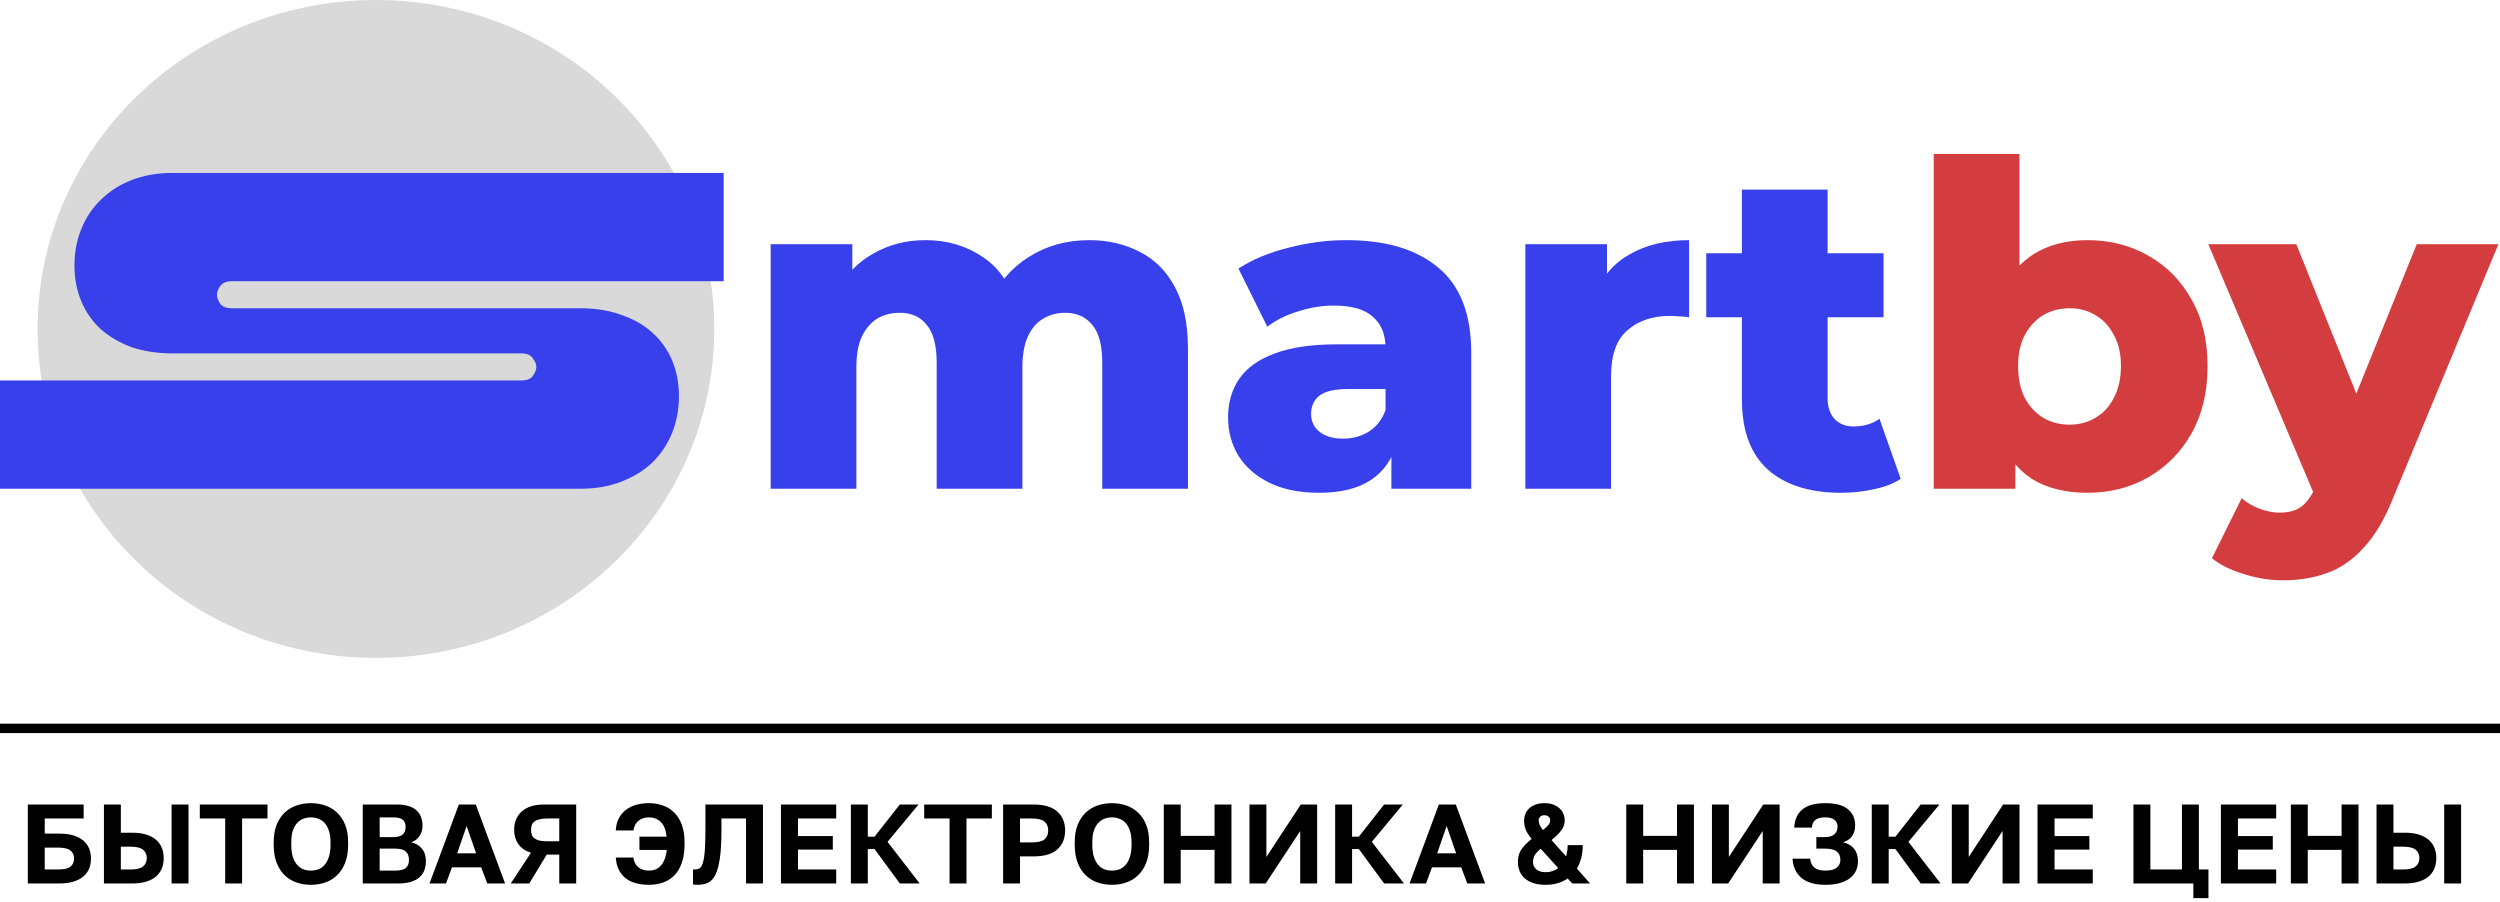 <?xml version="1.0" encoding="UTF-8"?>
<svg xmlns="http://www.w3.org/2000/svg" width="133" height="48" viewBox="0 0 133 48" fill="none">
  <g clip-path="url(#clip0_185_26)">
    <path d="M121.443 30.872C120.755 30.872 120.059 30.76 119.355 30.536C118.667 30.328 118.107 30.048 117.675 29.696L119.259 26.504C119.531 26.744 119.843 26.928 120.195 27.056C120.563 27.2 120.923 27.272 121.275 27.272C121.771 27.272 122.163 27.16 122.451 26.936C122.739 26.712 122.987 26.36 123.195 25.88L123.795 24.368L124.155 23.912L128.571 12.992H132.915L127.299 26.528C126.851 27.648 126.331 28.52 125.739 29.144C125.163 29.784 124.515 30.232 123.795 30.488C123.091 30.744 122.307 30.872 121.443 30.872ZM123.219 26.552L117.483 12.992H122.163L126.387 23.504L123.219 26.552Z" fill="#D43D3F"></path>
    <path d="M111.059 26.216C109.891 26.216 108.915 25.976 108.131 25.496C107.363 25.016 106.787 24.28 106.403 23.288C106.019 22.296 105.827 21.024 105.827 19.472C105.827 17.952 106.027 16.696 106.427 15.704C106.843 14.712 107.443 13.976 108.227 13.496C109.011 13.016 109.955 12.776 111.059 12.776C112.243 12.776 113.315 13.048 114.275 13.592C115.251 14.136 116.019 14.912 116.579 15.92C117.155 16.912 117.443 18.096 117.443 19.472C117.443 20.864 117.155 22.064 116.579 23.072C116.019 24.064 115.251 24.84 114.275 25.4C113.315 25.944 112.243 26.216 111.059 26.216ZM102.875 26V8.192H107.435V15.176L107.195 19.472L107.219 23.768V26H102.875ZM110.099 22.592C110.611 22.592 111.067 22.472 111.467 22.232C111.883 21.992 112.211 21.64 112.451 21.176C112.707 20.696 112.835 20.128 112.835 19.472C112.835 18.816 112.707 18.264 112.451 17.816C112.211 17.352 111.883 17 111.467 16.76C111.067 16.52 110.611 16.4 110.099 16.4C109.587 16.4 109.123 16.52 108.707 16.76C108.307 17 107.979 17.352 107.723 17.816C107.483 18.264 107.363 18.816 107.363 19.472C107.363 20.128 107.483 20.696 107.723 21.176C107.979 21.64 108.307 21.992 108.707 22.232C109.123 22.472 109.587 22.592 110.099 22.592Z" fill="#D43D3F"></path>
    <path d="M97.949 26.216C96.285 26.216 94.989 25.808 94.061 24.992C93.133 24.16 92.669 22.912 92.669 21.248V10.088H97.229V21.2C97.229 21.664 97.357 22.032 97.613 22.304C97.869 22.56 98.197 22.688 98.597 22.688C99.141 22.688 99.605 22.552 99.989 22.28L101.117 25.472C100.733 25.728 100.261 25.912 99.701 26.024C99.141 26.152 98.557 26.216 97.949 26.216ZM90.773 16.88V13.472H100.205V16.88H90.773Z" fill="#3740EA"></path>
    <path d="M81.148 26V12.992H85.492V16.784L84.844 15.704C85.228 14.728 85.852 14 86.716 13.52C87.58 13.024 88.628 12.776 89.86 12.776V16.88C89.652 16.848 89.468 16.832 89.308 16.832C89.164 16.816 89.004 16.808 88.828 16.808C87.9 16.808 87.148 17.064 86.572 17.576C85.996 18.072 85.708 18.888 85.708 20.024V26H81.148Z" fill="#3740EA"></path>
    <path d="M74.022 26V23.576L73.71 22.976V18.512C73.71 17.792 73.486 17.24 73.038 16.856C72.606 16.456 71.91 16.256 70.95 16.256C70.326 16.256 69.694 16.36 69.054 16.568C68.414 16.76 67.87 17.032 67.422 17.384L65.886 14.288C66.622 13.808 67.502 13.44 68.526 13.184C69.566 12.912 70.598 12.776 71.622 12.776C73.734 12.776 75.366 13.264 76.518 14.24C77.686 15.2 78.27 16.712 78.27 18.776V26H74.022ZM70.182 26.216C69.142 26.216 68.262 26.04 67.542 25.688C66.822 25.336 66.27 24.856 65.886 24.248C65.518 23.64 65.334 22.96 65.334 22.208C65.334 21.408 65.534 20.72 65.934 20.144C66.35 19.552 66.982 19.104 67.83 18.8C68.678 18.48 69.774 18.32 71.118 18.32H74.19V20.696H71.742C71.006 20.696 70.486 20.816 70.182 21.056C69.894 21.296 69.75 21.616 69.75 22.016C69.75 22.416 69.902 22.736 70.206 22.976C70.51 23.216 70.926 23.336 71.454 23.336C71.95 23.336 72.398 23.216 72.798 22.976C73.214 22.72 73.518 22.336 73.71 21.824L74.334 23.504C74.094 24.4 73.622 25.08 72.918 25.544C72.23 25.992 71.318 26.216 70.182 26.216Z" fill="#3740EA"></path>
    <path d="M57.944 12.776C58.952 12.776 59.848 12.984 60.632 13.4C61.432 13.8 62.056 14.424 62.504 15.272C62.968 16.12 63.2 17.216 63.2 18.56V26H58.64V19.304C58.64 18.376 58.464 17.704 58.112 17.288C57.76 16.856 57.28 16.64 56.672 16.64C56.24 16.64 55.848 16.744 55.496 16.952C55.144 17.16 54.872 17.48 54.68 17.912C54.488 18.328 54.392 18.872 54.392 19.544V26H49.832V19.304C49.832 18.376 49.656 17.704 49.304 17.288C48.968 16.856 48.488 16.64 47.864 16.64C47.416 16.64 47.016 16.744 46.664 16.952C46.328 17.16 46.056 17.48 45.848 17.912C45.656 18.328 45.56 18.872 45.56 19.544V26H41V12.992H45.344V16.616L44.48 15.584C44.96 14.656 45.616 13.96 46.448 13.496C47.28 13.016 48.208 12.776 49.232 12.776C50.4 12.776 51.424 13.08 52.304 13.688C53.2 14.28 53.8 15.208 54.104 16.472L52.616 16.16C53.08 15.104 53.776 14.28 54.704 13.688C55.648 13.08 56.728 12.776 57.944 12.776Z" fill="#3740EA"></path>
    <path d="M20 35C29.941 35 38 27.165 38 17.5C38 7.835 29.941 0 20 0C10.059 0 2 7.835 2 17.5C2 27.165 10.059 35 20 35Z" fill="#D9D9D9"></path>
    <path d="M9.192 18.8C8.376 18.8 7.64 18.688 6.984 18.464C6.344 18.224 5.8 17.904 5.352 17.504C4.904 17.088 4.56 16.592 4.32 16.016C4.08 15.44 3.96 14.808 3.96 14.12C3.96 13.432 4.08 12.792 4.32 12.2C4.56 11.592 4.904 11.072 5.352 10.64C5.8 10.192 6.344 9.84 6.984 9.584C7.64 9.328 8.376 9.2 9.192 9.2H38.5V14.96H12.336C12.048 14.96 11.84 15.048 11.712 15.224C11.6 15.384 11.544 15.536 11.544 15.68C11.544 15.824 11.6 15.984 11.712 16.16C11.84 16.32 12.048 16.4 12.336 16.4H30.888C31.704 16.4 32.432 16.52 33.072 16.76C33.728 16.984 34.28 17.304 34.728 17.72C35.176 18.12 35.52 18.608 35.76 19.184C36 19.76 36.12 20.392 36.12 21.08C36.12 21.768 36 22.416 35.76 23.024C35.52 23.616 35.176 24.136 34.728 24.584C34.28 25.016 33.728 25.36 33.072 25.616C32.432 25.872 31.704 26 30.888 26H0V20.24H27.744C28.032 20.24 28.232 20.16 28.344 20C28.472 19.824 28.536 19.664 28.536 19.52C28.536 19.376 28.472 19.224 28.344 19.064C28.232 18.888 28.032 18.8 27.744 18.8H9.192Z" fill="#3740EA"></path>
  </g>
  <path d="M1.48 42.8H4.45V43.544H2.38V44.348H3.16C3.448 44.348 3.696 44.38 3.904 44.444C4.116 44.508 4.29 44.598 4.426 44.714C4.566 44.83 4.67 44.97 4.738 45.134C4.806 45.294 4.84 45.474 4.84 45.674C4.84 45.874 4.806 46.056 4.738 46.22C4.67 46.38 4.566 46.518 4.426 46.634C4.29 46.75 4.116 46.84 3.904 46.904C3.696 46.968 3.448 47 3.16 47H1.48V42.8ZM3.07 46.256C3.398 46.256 3.624 46.206 3.748 46.106C3.876 46.002 3.94 45.858 3.94 45.674C3.94 45.49 3.876 45.348 3.748 45.248C3.624 45.144 3.398 45.092 3.07 45.092H2.38V46.256H3.07ZM5.529 42.8H6.429V44.3H7.029C7.313 44.3 7.561 44.332 7.773 44.396C7.985 44.46 8.159 44.552 8.295 44.672C8.435 44.788 8.539 44.93 8.607 45.098C8.675 45.262 8.709 45.446 8.709 45.65C8.709 45.854 8.675 46.04 8.607 46.208C8.539 46.372 8.435 46.514 8.295 46.634C8.159 46.75 7.985 46.84 7.773 46.904C7.561 46.968 7.313 47 7.029 47H5.529V42.8ZM6.939 46.256C7.259 46.256 7.483 46.202 7.611 46.094C7.743 45.986 7.809 45.838 7.809 45.65C7.809 45.462 7.743 45.314 7.611 45.206C7.483 45.098 7.259 45.044 6.939 45.044H6.429V46.256H6.939ZM9.129 42.8H10.029V47H9.129V42.8ZM11.98 43.544H10.63V42.8H14.23V43.544H12.88V47H11.98V43.544ZM16.54 47.072C16.276 47.072 16.024 47.032 15.784 46.952C15.548 46.872 15.338 46.746 15.154 46.574C14.974 46.402 14.83 46.182 14.722 45.914C14.614 45.642 14.56 45.314 14.56 44.93V44.81C14.56 44.442 14.614 44.128 14.722 43.868C14.83 43.604 14.974 43.388 15.154 43.22C15.338 43.052 15.548 42.928 15.784 42.848C16.024 42.768 16.276 42.728 16.54 42.728C16.804 42.728 17.054 42.768 17.29 42.848C17.53 42.928 17.74 43.052 17.92 43.22C18.104 43.388 18.25 43.604 18.358 43.868C18.466 44.128 18.52 44.442 18.52 44.81V44.93C18.52 45.314 18.466 45.642 18.358 45.914C18.25 46.182 18.104 46.402 17.92 46.574C17.74 46.746 17.53 46.872 17.29 46.952C17.054 47.032 16.804 47.072 16.54 47.072ZM16.54 46.316C16.676 46.316 16.806 46.294 16.93 46.25C17.058 46.202 17.17 46.124 17.266 46.016C17.362 45.908 17.438 45.766 17.494 45.59C17.554 45.414 17.584 45.194 17.584 44.93V44.81C17.584 44.562 17.554 44.354 17.494 44.186C17.438 44.018 17.362 43.882 17.266 43.778C17.17 43.674 17.058 43.6 16.93 43.556C16.806 43.508 16.676 43.484 16.54 43.484C16.404 43.484 16.272 43.508 16.144 43.556C16.02 43.6 15.91 43.674 15.814 43.778C15.718 43.882 15.64 44.018 15.58 44.186C15.524 44.354 15.496 44.562 15.496 44.81V44.93C15.496 45.194 15.524 45.414 15.58 45.59C15.64 45.766 15.718 45.908 15.814 46.016C15.91 46.124 16.02 46.202 16.144 46.25C16.272 46.294 16.404 46.316 16.54 46.316ZM19.298 42.8H21.098C21.57 42.8 21.918 42.9 22.142 43.1C22.366 43.296 22.478 43.57 22.478 43.922C22.478 44.138 22.424 44.324 22.316 44.48C22.212 44.632 22.068 44.742 21.884 44.81C22.124 44.866 22.312 44.98 22.448 45.152C22.588 45.32 22.658 45.54 22.658 45.812C22.658 45.992 22.63 46.156 22.574 46.304C22.518 46.448 22.43 46.572 22.31 46.676C22.194 46.78 22.042 46.86 21.854 46.916C21.666 46.972 21.44 47 21.176 47H19.298V42.8ZM21.014 46.316C21.294 46.316 21.488 46.268 21.596 46.172C21.704 46.076 21.758 45.934 21.758 45.746C21.758 45.558 21.704 45.412 21.596 45.308C21.488 45.2 21.292 45.146 21.008 45.146H20.198V46.316H21.014ZM20.918 44.534C21.162 44.534 21.332 44.486 21.428 44.39C21.528 44.294 21.578 44.164 21.578 44C21.578 43.832 21.53 43.704 21.434 43.616C21.338 43.528 21.168 43.484 20.924 43.484H20.198V44.534H20.918ZM25.599 46.142H24.045L23.727 47H22.851L24.411 42.8H25.311L26.871 47H25.923L25.599 46.142ZM24.321 45.398H25.329L24.825 43.94L24.321 45.398ZM28.247 45.368C27.947 45.272 27.723 45.118 27.575 44.906C27.427 44.694 27.353 44.442 27.353 44.15C27.353 43.946 27.387 43.762 27.455 43.598C27.523 43.43 27.623 43.288 27.755 43.172C27.887 43.052 28.051 42.96 28.247 42.896C28.447 42.832 28.679 42.8 28.943 42.8H30.653V47H29.753V45.464H29.087L28.157 47H27.173L28.247 45.368ZM28.253 44.15C28.253 44.25 28.267 44.338 28.295 44.414C28.323 44.49 28.371 44.554 28.439 44.606C28.507 44.654 28.595 44.692 28.703 44.72C28.815 44.744 28.955 44.756 29.123 44.756H29.753V43.544H29.123C28.955 43.544 28.815 43.558 28.703 43.586C28.595 43.61 28.507 43.648 28.439 43.7C28.371 43.748 28.323 43.81 28.295 43.886C28.267 43.962 28.253 44.05 28.253 44.15ZM34.528 47.072C34.288 47.072 34.064 47.046 33.856 46.994C33.648 46.942 33.466 46.858 33.31 46.742C33.154 46.626 33.028 46.476 32.932 46.292C32.836 46.108 32.778 45.884 32.758 45.62H33.694C33.726 45.848 33.816 46.022 33.964 46.142C34.112 46.258 34.3 46.316 34.528 46.316C34.64 46.316 34.748 46.298 34.852 46.262C34.956 46.222 35.05 46.16 35.134 46.076C35.222 45.988 35.294 45.874 35.35 45.734C35.41 45.594 35.45 45.422 35.47 45.218H34.018V44.51H35.464C35.424 44.142 35.318 43.88 35.146 43.724C34.978 43.564 34.772 43.484 34.528 43.484C34.312 43.484 34.13 43.54 33.982 43.652C33.834 43.764 33.738 43.94 33.694 44.18H32.758C32.774 43.928 32.83 43.71 32.926 43.526C33.026 43.342 33.154 43.192 33.31 43.076C33.47 42.956 33.654 42.868 33.862 42.812C34.07 42.756 34.292 42.728 34.528 42.728C34.796 42.728 35.044 42.77 35.272 42.854C35.504 42.934 35.704 43.06 35.872 43.232C36.044 43.4 36.178 43.616 36.274 43.88C36.37 44.14 36.418 44.45 36.418 44.81V44.93C36.418 45.314 36.368 45.642 36.268 45.914C36.172 46.186 36.038 46.408 35.866 46.58C35.698 46.748 35.498 46.872 35.266 46.952C35.038 47.032 34.792 47.072 34.528 47.072ZM37.109 47.072C37.077 47.072 37.037 47.07 36.989 47.066C36.941 47.066 36.901 47.062 36.869 47.054V46.25C36.889 46.254 36.919 46.256 36.959 46.256C37.063 46.256 37.151 46.234 37.223 46.19C37.295 46.142 37.353 46.04 37.397 45.884C37.445 45.728 37.479 45.502 37.499 45.206C37.519 44.906 37.529 44.504 37.529 44V42.8H40.589V47H39.689V43.544H38.381V44.12C38.381 44.756 38.353 45.268 38.297 45.656C38.241 46.044 38.159 46.344 38.051 46.556C37.943 46.764 37.809 46.902 37.649 46.97C37.493 47.038 37.313 47.072 37.109 47.072ZM41.546 42.8H44.486V43.544H42.452V44.48H44.306V45.2H42.452V46.256H44.486V47H41.546V42.8ZM45.267 42.8H46.167V44.51H46.527L47.871 42.8H48.867L47.217 44.786L48.927 47H47.871L46.527 45.17H46.167V47H45.267V42.8ZM50.517 43.544H49.167V42.8H52.767V43.544H51.417V47H50.517V43.544ZM53.365 42.8H54.985C55.553 42.8 55.975 42.926 56.251 43.178C56.527 43.426 56.665 43.76 56.665 44.18C56.665 44.6 56.527 44.936 56.251 45.188C55.975 45.436 55.553 45.56 54.985 45.56H54.265V47H53.365V42.8ZM54.895 44.816C55.215 44.816 55.439 44.762 55.567 44.654C55.699 44.546 55.765 44.388 55.765 44.18C55.765 43.976 55.699 43.82 55.567 43.712C55.439 43.6 55.215 43.544 54.895 43.544H54.265V44.816H54.895ZM59.155 47.072C58.891 47.072 58.639 47.032 58.399 46.952C58.163 46.872 57.953 46.746 57.769 46.574C57.589 46.402 57.445 46.182 57.337 45.914C57.229 45.642 57.175 45.314 57.175 44.93V44.81C57.175 44.442 57.229 44.128 57.337 43.868C57.445 43.604 57.589 43.388 57.769 43.22C57.953 43.052 58.163 42.928 58.399 42.848C58.639 42.768 58.891 42.728 59.155 42.728C59.419 42.728 59.669 42.768 59.905 42.848C60.145 42.928 60.355 43.052 60.535 43.22C60.719 43.388 60.865 43.604 60.973 43.868C61.081 44.128 61.135 44.442 61.135 44.81V44.93C61.135 45.314 61.081 45.642 60.973 45.914C60.865 46.182 60.719 46.402 60.535 46.574C60.355 46.746 60.145 46.872 59.905 46.952C59.669 47.032 59.419 47.072 59.155 47.072ZM59.155 46.316C59.291 46.316 59.421 46.294 59.545 46.25C59.673 46.202 59.785 46.124 59.881 46.016C59.977 45.908 60.053 45.766 60.109 45.59C60.169 45.414 60.199 45.194 60.199 44.93V44.81C60.199 44.562 60.169 44.354 60.109 44.186C60.053 44.018 59.977 43.882 59.881 43.778C59.785 43.674 59.673 43.6 59.545 43.556C59.421 43.508 59.291 43.484 59.155 43.484C59.019 43.484 58.887 43.508 58.759 43.556C58.635 43.6 58.525 43.674 58.429 43.778C58.333 43.882 58.255 44.018 58.195 44.186C58.139 44.354 58.111 44.562 58.111 44.81V44.93C58.111 45.194 58.139 45.414 58.195 45.59C58.255 45.766 58.333 45.908 58.429 46.016C58.525 46.124 58.635 46.202 58.759 46.25C58.887 46.294 59.019 46.316 59.155 46.316ZM61.914 42.8H62.814V44.468H64.614V42.8H65.514V47H64.614V45.212H62.814V47H61.914V42.8ZM66.472 42.8H67.372V45.59L69.202 42.8H70.072V47H69.172V44.21L67.336 47H66.472V42.8ZM71.031 42.8H71.931V44.51H72.291L73.635 42.8H74.631L72.981 44.786L74.691 47H73.635L72.291 45.17H71.931V47H71.031V42.8ZM77.736 46.142H76.182L75.864 47H74.988L76.548 42.8H77.448L79.008 47H78.06L77.736 46.142ZM76.458 45.398H77.466L76.962 43.94L76.458 45.398ZM82.223 47.072C81.975 47.072 81.759 47.042 81.575 46.982C81.391 46.918 81.237 46.832 81.113 46.724C80.993 46.616 80.903 46.488 80.843 46.34C80.783 46.192 80.753 46.032 80.753 45.86C80.753 45.752 80.763 45.65 80.783 45.554C80.803 45.458 80.839 45.362 80.891 45.266C80.947 45.17 81.023 45.07 81.119 44.966C81.215 44.862 81.337 44.748 81.485 44.624C81.361 44.484 81.263 44.34 81.191 44.192C81.119 44.044 81.083 43.86 81.083 43.64C81.083 43.532 81.103 43.424 81.143 43.316C81.187 43.208 81.251 43.11 81.335 43.022C81.423 42.934 81.535 42.864 81.671 42.812C81.807 42.756 81.971 42.728 82.163 42.728C82.367 42.728 82.537 42.758 82.673 42.818C82.813 42.878 82.925 42.954 83.009 43.046C83.093 43.134 83.153 43.232 83.189 43.34C83.225 43.448 83.243 43.548 83.243 43.64C83.243 43.72 83.233 43.798 83.213 43.874C83.193 43.95 83.157 44.03 83.105 44.114C83.053 44.194 82.981 44.282 82.889 44.378C82.797 44.47 82.681 44.574 82.541 44.69L83.315 45.56C83.371 45.372 83.399 45.172 83.399 44.96H84.203C84.203 45.212 84.175 45.442 84.119 45.65C84.067 45.854 83.991 46.04 83.891 46.208L84.593 47H83.645L83.399 46.736C83.079 46.96 82.687 47.072 82.223 47.072ZM82.223 46.4C82.355 46.4 82.477 46.382 82.589 46.346C82.705 46.306 82.809 46.252 82.901 46.184L81.965 45.152C81.801 45.292 81.691 45.414 81.635 45.518C81.583 45.622 81.557 45.736 81.557 45.86C81.557 46.016 81.615 46.146 81.731 46.25C81.851 46.35 82.015 46.4 82.223 46.4ZM81.857 43.64C81.857 43.72 81.875 43.802 81.911 43.886C81.947 43.966 82.005 44.058 82.085 44.162C82.165 44.098 82.229 44.042 82.277 43.994C82.329 43.942 82.369 43.898 82.397 43.862C82.425 43.822 82.443 43.784 82.451 43.748C82.463 43.712 82.469 43.676 82.469 43.64C82.469 43.56 82.441 43.496 82.385 43.448C82.329 43.396 82.255 43.37 82.163 43.37C82.071 43.37 81.997 43.396 81.941 43.448C81.885 43.5 81.857 43.564 81.857 43.64ZM86.517 42.8H87.417V44.468H89.217V42.8H90.117V47H89.217V45.212H87.417V47H86.517V42.8ZM91.076 42.8H91.976V45.59L93.806 42.8H94.676V47H93.776V44.21L91.94 47H91.076V42.8ZM97.104 47.072C96.548 47.072 96.124 46.948 95.832 46.7C95.54 46.448 95.384 46.108 95.364 45.68H96.3C96.32 45.884 96.394 46.042 96.522 46.154C96.65 46.262 96.844 46.316 97.104 46.316C97.384 46.316 97.588 46.264 97.716 46.16C97.844 46.056 97.908 45.914 97.908 45.734C97.908 45.554 97.846 45.412 97.722 45.308C97.602 45.2 97.386 45.146 97.074 45.146H96.63V44.534H97.074C97.198 44.534 97.304 44.52 97.392 44.492C97.48 44.46 97.55 44.42 97.602 44.372C97.658 44.32 97.698 44.26 97.722 44.192C97.746 44.124 97.758 44.052 97.758 43.976C97.758 43.828 97.706 43.71 97.602 43.622C97.498 43.53 97.332 43.484 97.104 43.484C96.872 43.484 96.698 43.528 96.582 43.616C96.47 43.7 96.406 43.838 96.39 44.03H95.454C95.474 43.606 95.618 43.284 95.886 43.064C96.154 42.84 96.56 42.728 97.104 42.728C97.644 42.728 98.044 42.834 98.304 43.046C98.564 43.254 98.694 43.544 98.694 43.916C98.694 44.136 98.64 44.324 98.532 44.48C98.424 44.632 98.266 44.742 98.058 44.81C98.314 44.87 98.508 44.986 98.64 45.158C98.776 45.326 98.844 45.546 98.844 45.818C98.844 46.002 98.808 46.172 98.736 46.328C98.664 46.48 98.556 46.612 98.412 46.724C98.268 46.832 98.086 46.918 97.866 46.982C97.65 47.042 97.396 47.072 97.104 47.072ZM99.578 42.8H100.478V44.51H100.838L102.182 42.8H103.178L101.528 44.786L103.238 47H102.182L100.838 45.17H100.478V47H99.578V42.8ZM103.837 42.8H104.737V45.59L106.567 42.8H107.437V47H106.537V44.21L104.701 47H103.837V42.8ZM108.396 42.8H111.336V43.544H109.302V44.48H111.156V45.2H109.302V46.256H111.336V47H108.396V42.8ZM116.686 47H113.5V42.8H114.4V46.256H116.08V42.8H116.98V46.256H117.49V47.78H116.686V47ZM118.152 42.8H121.092V43.544H119.058V44.48H120.912V45.2H119.058V46.256H121.092V47H118.152V42.8ZM121.873 42.8H122.773V44.468H124.573V42.8H125.473V47H124.573V45.212H122.773V47H121.873V42.8ZM126.431 42.8H127.331V44.3H127.931C128.215 44.3 128.463 44.332 128.675 44.396C128.887 44.46 129.061 44.552 129.197 44.672C129.337 44.788 129.441 44.93 129.509 45.098C129.577 45.262 129.611 45.446 129.611 45.65C129.611 45.854 129.577 46.04 129.509 46.208C129.441 46.372 129.337 46.514 129.197 46.634C129.061 46.75 128.887 46.84 128.675 46.904C128.463 46.968 128.215 47 127.931 47H126.431V42.8ZM127.841 46.256C128.161 46.256 128.385 46.202 128.513 46.094C128.645 45.986 128.711 45.838 128.711 45.65C128.711 45.462 128.645 45.314 128.513 45.206C128.385 45.098 128.161 45.044 127.841 45.044H127.331V46.256H127.841ZM130.031 42.8H130.931V47H130.031V42.8Z" fill="black"></path>
  <line x1="2.18557e-08" y1="38.75" x2="133" y2="38.75" stroke="black" stroke-width="0.5"></line>
  <defs>
    <clipPath id="clip0_185_26">
      <rect width="133" height="35" fill="white"></rect>
    </clipPath>
  </defs>
</svg>
